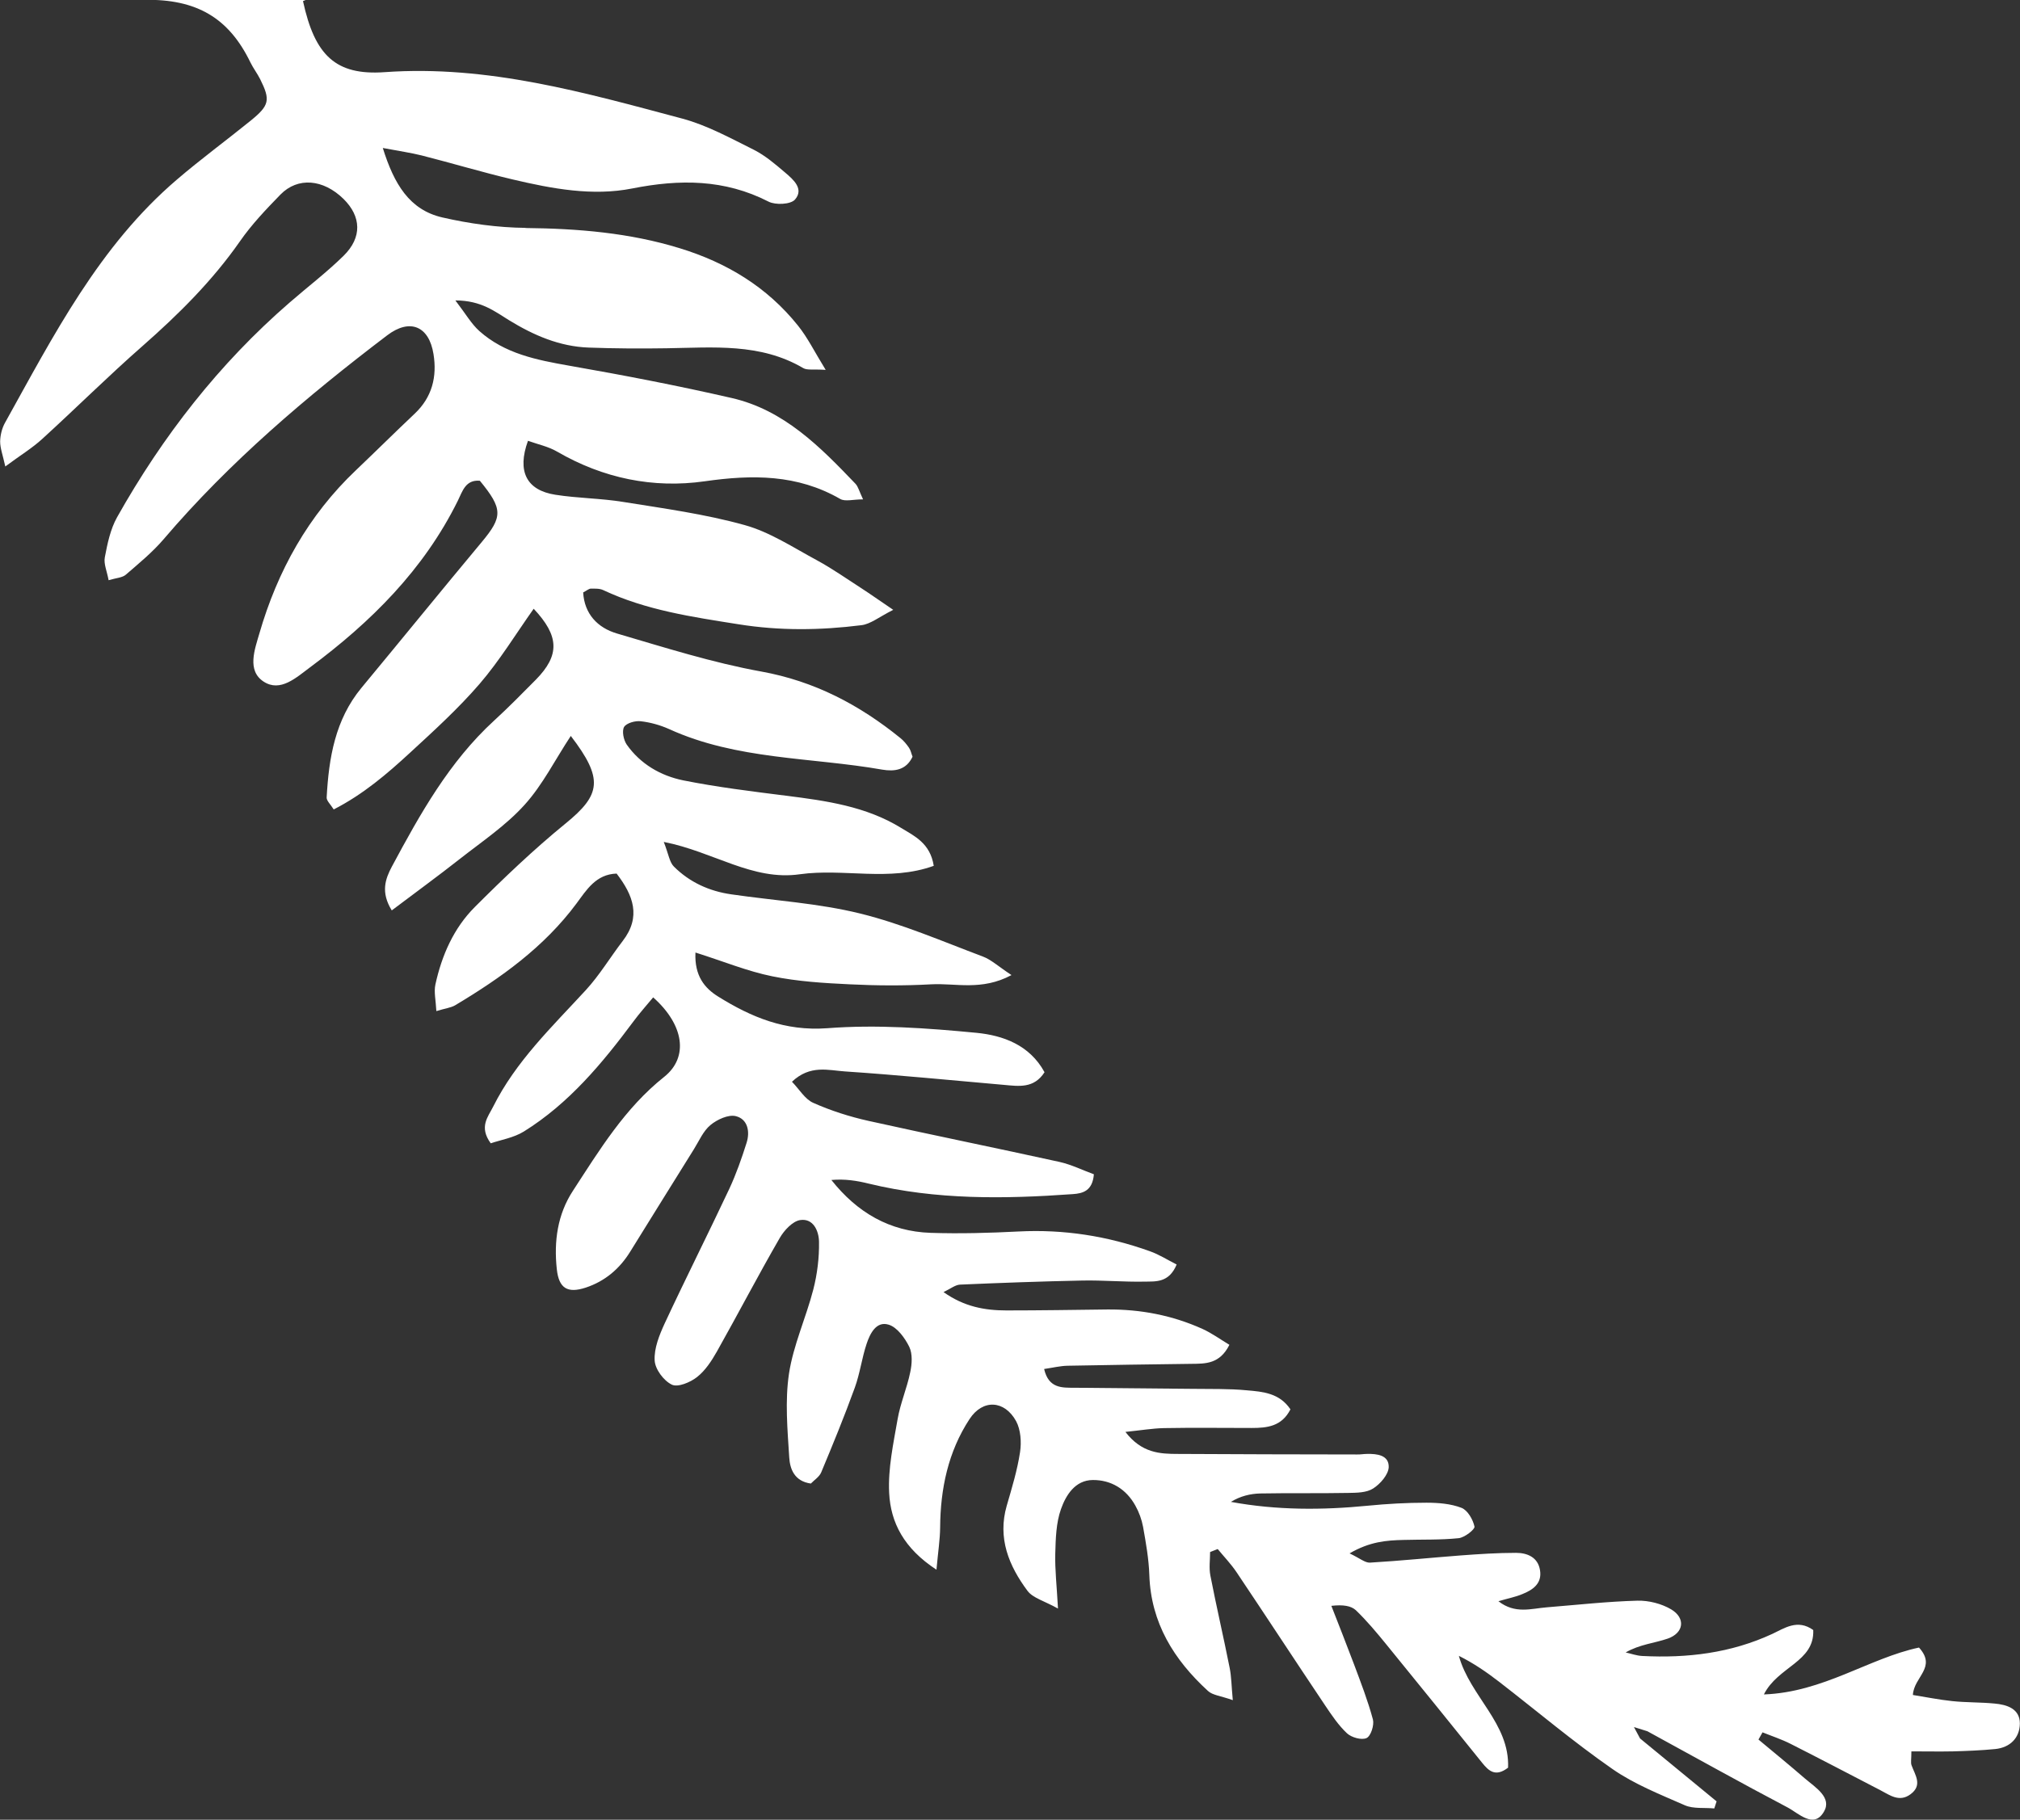 <svg xmlns="http://www.w3.org/2000/svg" width="283" height="255" viewBox="0 0 283 255" fill="none"><rect x="0" y="0" width="283" height="255" fill="#333333" stroke="none"/><g clip-path="url(#clip0_483_1464)"><path d="M73.645 31.932C69.741 31.894 65.761 31.342 61.952 30.466C57.362 29.399 55.21 25.801 53.63 20.736C55.953 21.174 57.534 21.402 59.076 21.783C63.342 22.868 67.57 24.144 71.855 25.153C77.359 26.448 83.015 27.514 88.576 26.41C95.222 25.096 101.507 25.096 107.678 28.257C108.649 28.752 110.763 28.657 111.372 27.971C112.667 26.486 111.163 25.172 110.02 24.201C108.63 23.021 107.221 21.802 105.602 20.983C102.345 19.365 99.07 17.556 95.603 16.623C81.949 12.986 68.351 9.082 53.896 10.111C47.002 10.606 44.088 7.731 42.45 0.152C42.584 0.095 42.736 0.038 42.869 -0.019L20.226 -0.019C27.577 -0.152 32.071 2.532 35.08 8.74C35.48 9.559 36.051 10.301 36.452 11.101C37.899 14.014 37.766 14.757 35.118 16.908C31.69 19.688 28.129 22.297 24.777 25.172C13.884 34.483 7.504 47.013 0.705 59.237C0.267 60.018 0.039 60.989 0.02 61.865C0.02 62.798 0.381 63.731 0.743 65.368C2.838 63.807 4.514 62.798 5.923 61.503C10.646 57.2 15.179 52.687 19.978 48.479C25.025 44.042 29.748 39.358 33.614 33.817C35.252 31.456 37.27 29.342 39.289 27.267C41.727 24.773 45.288 25.096 48.126 27.876C50.62 30.332 50.754 33.265 48.145 35.835C45.764 38.178 43.079 40.215 40.565 42.405C30.681 50.973 22.778 61.141 16.398 72.49C15.464 74.165 15.046 76.184 14.684 78.107C14.512 79.021 14.988 80.049 15.217 81.306C16.284 80.982 17.14 80.963 17.636 80.525C19.464 78.945 21.368 77.383 22.93 75.555C32.166 64.721 42.946 55.581 54.239 46.994C57.419 44.575 60.105 45.68 60.733 49.621C61.247 52.782 60.543 55.657 58.105 57.961C55.343 60.57 52.639 63.255 49.878 65.882C43.193 72.223 38.87 80.011 36.337 88.77C35.69 90.998 34.566 93.968 36.928 95.511C39.27 97.053 41.517 94.939 43.441 93.511C51.973 87.171 59.362 79.84 64.142 70.167C64.79 68.853 65.209 67.196 67.227 67.368C70.465 71.309 70.446 72.414 67.494 75.955C61.838 82.734 56.277 89.589 50.64 96.386C46.945 100.861 46.069 106.212 45.764 111.753C45.745 112.21 46.297 112.705 46.755 113.428C50.906 111.296 54.239 108.44 57.458 105.469C60.809 102.384 64.218 99.281 67.189 95.834C70.008 92.559 72.274 88.827 74.769 85.305C78.349 89.113 78.463 91.797 75.074 95.244C73.15 97.186 71.227 99.147 69.208 100.994C62.923 106.764 58.848 114.076 54.886 121.464C53.991 123.158 53.306 125.024 54.886 127.576C58.238 125.044 61.381 122.759 64.428 120.359C67.532 117.922 70.884 115.675 73.493 112.781C76.026 109.982 77.759 106.478 79.968 103.127C84.596 109.163 84.177 111.372 79.244 115.39C74.788 119.026 70.598 123.025 66.523 127.1C63.571 130.051 61.895 133.86 61 137.953C60.771 139.001 61.057 140.181 61.133 141.686C62.371 141.305 63.133 141.229 63.742 140.886C70.179 137.039 76.216 132.736 80.768 126.605C82.158 124.739 83.472 122.511 86.386 122.416C88.728 125.462 89.852 128.471 87.243 131.86C85.491 134.145 84.005 136.64 82.082 138.734C77.34 143.894 72.255 148.731 69.075 155.11C68.37 156.519 67.075 157.909 68.751 160.213C70.217 159.718 71.988 159.432 73.398 158.556C79.701 154.634 84.367 149.016 88.747 143.133C89.604 141.971 90.576 140.886 91.509 139.762C95.851 143.628 96.499 148.16 93.052 150.901C87.548 155.281 84.005 161.127 80.273 166.858C78.102 170.171 77.587 173.96 78.006 177.826C78.292 180.549 79.511 181.272 82.063 180.434C84.767 179.539 86.824 177.788 88.309 175.369C91.261 170.59 94.251 165.811 97.222 161.031C97.946 159.87 98.517 158.499 99.527 157.661C100.46 156.88 102.04 156.157 103.069 156.404C104.745 156.804 105.107 158.556 104.592 160.156C103.907 162.326 103.145 164.497 102.193 166.553C99.222 172.875 96.061 179.14 93.109 185.48C92.366 187.099 91.623 188.946 91.718 190.641C91.775 191.859 92.975 193.478 94.118 194.03C94.956 194.449 96.727 193.706 97.66 192.964C98.822 192.05 99.698 190.698 100.441 189.384C103.412 184.109 106.211 178.721 109.239 173.484C109.849 172.418 111.029 171.142 112.096 170.971C113.962 170.685 114.724 172.532 114.743 174.018C114.781 176.245 114.495 178.549 113.943 180.701C112.915 184.681 111.144 188.489 110.534 192.507C109.963 196.334 110.325 200.332 110.572 204.236C110.668 205.797 111.258 207.568 113.6 207.892C114.077 207.397 114.781 206.959 115.048 206.33C116.686 202.408 118.304 198.466 119.752 194.468C120.475 192.488 120.742 190.317 121.409 188.317C121.885 186.889 122.761 185.08 124.513 185.633C125.694 185.994 126.779 187.499 127.389 188.736C127.865 189.727 127.769 191.155 127.522 192.297C127.065 194.525 126.132 196.658 125.751 198.885C125.16 202.294 124.399 205.778 124.57 209.206C124.779 213.357 126.627 216.975 131.197 219.964C131.426 217.431 131.693 215.756 131.712 214.061C131.75 208.615 132.835 203.436 135.825 198.866C137.673 196.029 140.739 196.201 142.357 199.152C143.005 200.352 143.119 202.084 142.91 203.474C142.529 206.007 141.767 208.501 141.043 210.996C139.729 215.546 141.348 219.431 143.957 222.934C144.719 223.944 146.319 224.343 148.223 225.41C148.052 222.211 147.785 219.945 147.842 217.717C147.899 215.623 147.957 213.395 148.642 211.472C149.328 209.529 150.623 207.416 153.099 207.397C155.67 207.378 157.783 208.673 159.059 210.977C159.574 211.89 159.954 212.938 160.145 213.966C160.545 216.213 160.945 218.46 161.021 220.726C161.25 227.428 164.468 232.588 169.229 236.949C169.877 237.558 171 237.634 172.714 238.244C172.524 236.244 172.524 234.968 172.276 233.731C171.419 229.408 170.41 225.105 169.572 220.783C169.362 219.716 169.534 218.574 169.534 217.489C169.896 217.355 170.238 217.203 170.6 217.07C171.495 218.155 172.467 219.164 173.247 220.326C177.399 226.514 181.475 232.76 185.626 238.948C186.56 240.338 187.512 241.766 188.712 242.89C189.34 243.48 190.768 243.88 191.454 243.556C192.063 243.27 192.539 241.747 192.349 240.966C191.644 238.339 190.654 235.787 189.702 233.236C188.673 230.494 187.588 227.771 186.521 225.029C188.178 224.839 189.283 225.029 189.949 225.638C191.473 227.104 192.844 228.742 194.177 230.38C198.691 235.921 203.185 241.481 207.661 247.041C208.594 248.202 209.546 249.04 211.279 247.707C211.527 241.5 205.947 237.71 204.385 232.036C206.442 233.064 208.251 234.302 210.003 235.654C215.298 239.748 220.421 244.089 225.905 247.897C228.971 250.03 232.59 251.458 236.056 252.981C237.256 253.496 238.779 253.286 240.17 253.419C240.284 253.096 240.379 252.753 240.493 252.429C236.913 249.497 233.352 246.546 229.771 243.613C229.486 243.08 229.2 242.547 228.914 242.014C229.543 242.204 230.171 242.414 230.8 242.604C237.332 246.165 243.826 249.802 250.415 253.267C251.977 254.086 254.091 256.314 255.519 253.895C256.719 251.896 254.32 250.468 252.853 249.211C250.72 247.364 248.53 245.574 246.359 243.765C246.549 243.423 246.74 243.099 246.93 242.756C248.244 243.289 249.597 243.727 250.873 244.375C255.081 246.507 259.252 248.697 263.442 250.868C264.775 251.572 266.108 252.582 267.651 251.439C269.384 250.163 268.317 248.773 267.803 247.364C267.67 246.983 267.784 246.507 267.784 245.422C269.784 245.422 271.707 245.46 273.612 245.422C275.592 245.365 277.554 245.289 279.515 245.098C281.629 244.889 282.962 243.518 282.981 241.519C282.981 239.443 281.172 238.872 279.42 238.72C277.459 238.529 275.459 238.586 273.497 238.377C271.65 238.186 269.803 237.806 267.993 237.52C268.127 234.968 271.383 233.674 268.85 230.875C261.842 232.36 255.462 237.139 247.121 237.444C249.082 233.521 254.224 232.893 254.034 228.418C251.825 226.838 249.996 228.171 248.321 228.951C242.493 231.655 236.38 232.379 230.076 232.055C229.295 232.017 228.514 231.731 227.753 231.56C229.733 230.418 231.79 230.265 233.656 229.618C235.923 228.818 236.17 226.743 234.132 225.524C232.78 224.724 230.99 224.267 229.409 224.305C225.163 224.42 220.935 224.896 216.688 225.238C214.517 225.41 212.27 226.209 209.927 224.382C211.279 223.982 212.308 223.791 213.26 223.391C214.745 222.801 216.059 221.906 215.755 220.04C215.469 218.212 213.964 217.603 212.384 217.603C209.813 217.603 207.223 217.774 204.652 217.965C200.405 218.288 196.177 218.726 191.93 218.974C191.244 219.012 190.521 218.365 189.073 217.679C191.911 216.022 194.253 215.851 196.615 215.794C199.205 215.718 201.795 215.813 204.366 215.546C205.204 215.451 206.651 214.309 206.575 213.928C206.366 212.938 205.623 211.643 204.766 211.3C203.242 210.71 201.49 210.577 199.833 210.577C197.11 210.577 194.368 210.729 191.644 210.996C185.245 211.624 178.866 211.643 172.448 210.462C173.781 209.644 175.171 209.32 176.542 209.282C180.656 209.206 184.75 209.282 188.864 209.206C190.064 209.187 191.454 209.187 192.387 208.577C193.377 207.949 194.52 206.635 194.558 205.588C194.596 203.912 192.939 203.703 191.492 203.741C191.035 203.741 190.578 203.836 190.121 203.817C181.76 203.798 173.381 203.798 165.02 203.741C162.506 203.741 159.954 203.627 157.669 200.656C159.878 200.428 161.459 200.161 163.04 200.123C167.153 200.047 171.267 200.104 175.361 200.104C177.513 200.104 179.57 199.895 180.789 197.495C179.266 195.21 176.923 195.02 174.714 194.83C172.143 194.582 169.553 194.658 166.963 194.62C161.478 194.563 156.012 194.525 150.528 194.468C148.775 194.468 146.909 194.563 146.281 191.84C147.557 191.65 148.566 191.402 149.575 191.383C155.365 191.269 161.135 191.193 166.925 191.117C168.886 191.097 170.886 191.155 172.238 188.451C170.943 187.67 169.762 186.813 168.467 186.223C164.239 184.319 159.802 183.462 155.155 183.5C150.432 183.557 145.728 183.633 141.005 183.633C137.977 183.633 135.083 183.119 132.188 181.063C133.178 180.587 133.826 180.054 134.492 180.016C140.205 179.768 145.919 179.559 151.651 179.444C154.527 179.387 157.422 179.654 160.316 179.597C161.897 179.559 163.763 179.806 164.849 177.197C163.592 176.569 162.392 175.788 161.078 175.331C155.136 173.199 149.042 172.247 142.7 172.57C138.606 172.78 134.473 172.894 130.379 172.761C124.646 172.57 120.095 169.924 116.476 165.354C118.342 165.182 120.056 165.449 121.732 165.868C131.159 168.153 140.72 168.02 150.299 167.334C151.689 167.239 153.06 166.896 153.251 164.554C151.727 164.002 150.128 163.202 148.433 162.821C139.52 160.86 130.588 159.051 121.675 157.071C119.028 156.481 116.4 155.643 113.924 154.538C112.762 154.024 111.982 152.634 110.953 151.587C113.505 149.169 116.057 149.988 118.362 150.14C125.789 150.635 133.216 151.378 140.643 152.025C142.738 152.215 144.852 152.558 146.338 150.254C144.243 146.408 140.491 145.094 136.816 144.732C129.883 144.066 122.818 143.552 115.905 144.085C109.982 144.523 105.259 142.542 100.612 139.648C98.708 138.468 97.279 136.735 97.432 133.479C101.355 134.716 104.707 136.106 108.192 136.811C111.734 137.535 115.41 137.763 119.047 137.934C122.837 138.125 126.665 138.144 130.455 137.934C133.883 137.744 137.52 138.886 141.71 136.64C139.863 135.421 138.853 134.469 137.673 134.031C131.997 131.898 126.379 129.461 120.514 128.014C114.648 126.567 108.497 126.205 102.478 125.329C99.374 124.891 96.613 123.634 94.404 121.426C93.794 120.816 93.68 119.731 92.994 117.979C99.984 119.35 105.411 123.463 112.058 122.511C118.19 121.654 124.608 123.577 130.817 121.33C130.321 118.151 128.112 117.16 126.246 116.018C121.332 112.99 115.733 112.21 110.134 111.505C105.316 110.896 100.479 110.306 95.718 109.354C92.556 108.706 89.719 107.069 87.795 104.327C87.357 103.679 87.11 102.442 87.433 101.87C87.776 101.318 88.995 100.975 89.776 101.071C91.109 101.223 92.48 101.604 93.718 102.156C103.221 106.497 113.619 106.097 123.599 107.849C125.294 108.135 126.951 107.944 127.846 106.04C127.674 105.602 127.598 105.145 127.35 104.784C127.008 104.289 126.608 103.794 126.151 103.432C120.399 98.767 114.115 95.454 106.649 94.102C99.812 92.864 93.109 90.731 86.424 88.77C83.72 87.97 81.872 86.028 81.701 83.019C82.215 82.753 82.482 82.505 82.749 82.486C83.339 82.486 84.005 82.448 84.52 82.696C90.519 85.514 96.956 86.447 103.431 87.475C109.239 88.408 114.934 88.332 120.685 87.609C121.961 87.456 123.142 86.466 125.141 85.457C123.085 84.067 121.885 83.21 120.647 82.41C118.609 81.096 116.609 79.687 114.476 78.526C111.144 76.736 107.887 74.565 104.307 73.575C98.765 72.033 93.013 71.252 87.319 70.338C84.177 69.824 80.939 69.824 77.797 69.329C73.778 68.701 72.407 66.073 73.969 61.77C75.34 62.265 76.826 62.569 78.064 63.293C84.501 67.025 91.49 68.472 98.727 67.444C105.392 66.492 111.696 66.454 117.714 69.919C118.4 70.319 119.523 69.976 120.913 69.976C120.38 68.834 120.228 68.206 119.866 67.806C114.895 62.607 109.83 57.447 102.498 55.772C94.956 54.039 87.338 52.573 79.72 51.24C75.169 50.44 70.712 49.564 67.151 46.384C66.028 45.375 65.247 43.985 63.799 42.1C67.456 42.1 69.36 43.68 71.36 44.899C74.788 46.994 78.387 48.555 82.463 48.707C86.1 48.841 89.757 48.86 93.394 48.803C99.927 48.707 106.516 48.041 112.534 51.583C113.086 51.906 113.924 51.716 115.676 51.83C114.115 49.297 113.143 47.298 111.791 45.623C107.468 40.215 101.812 36.806 95.242 34.788C88.195 32.617 80.958 32.027 73.607 31.951L73.645 31.932Z" fill="white"></path></g><defs><clipPath id="clip0_483_1464"><rect width="255" height="283" fill="white" transform="translate(0 255) rotate(-90)"></rect></clipPath></defs></svg>